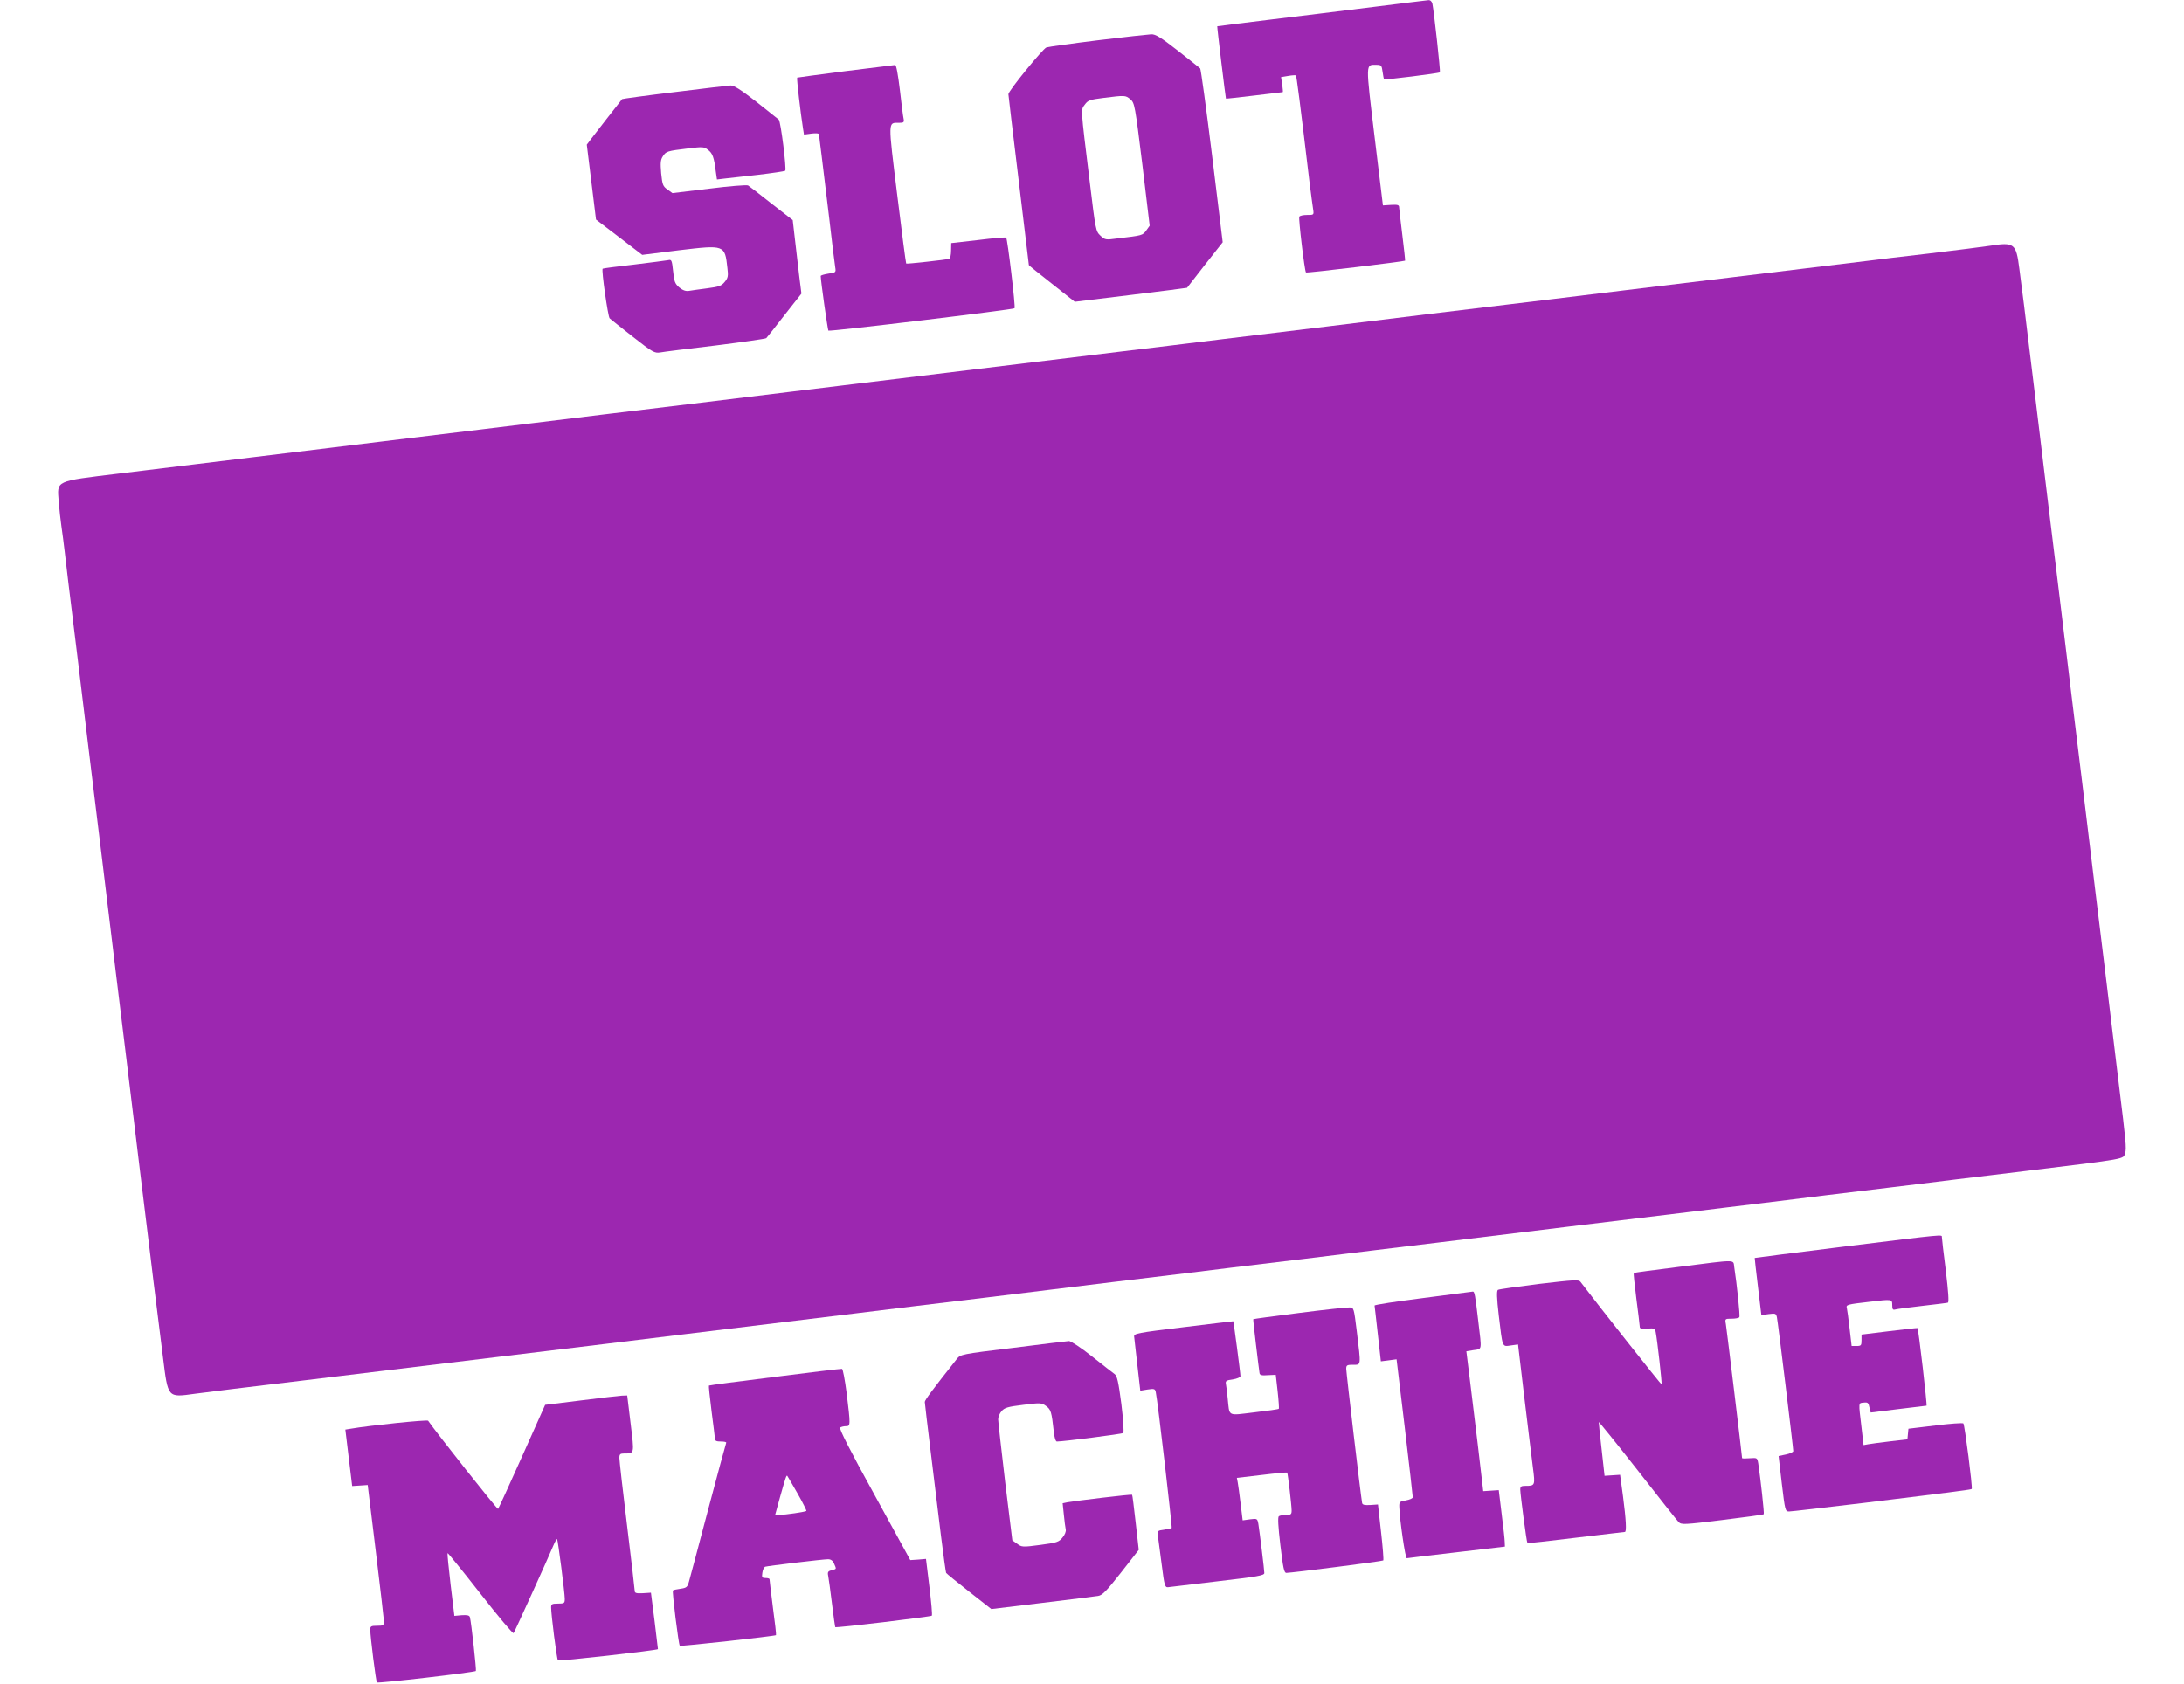 <?xml version="1.0" standalone="no"?>
<!DOCTYPE svg PUBLIC "-//W3C//DTD SVG 20010904//EN"
 "http://www.w3.org/TR/2001/REC-SVG-20010904/DTD/svg10.dtd">
<svg version="1.0" xmlns="http://www.w3.org/2000/svg"
 width="1280pt" height="987pt" viewBox="0 0 1280 987"
 preserveAspectRatio="xMidYMid meet">
<g transform="translate(0,987) scale(0.1,-0.1)"
fill="#9c27b0" stroke="none">
<path d="M8055 9830 c-165 -21 -439 -54 -610 -75 -170 -21 -310 -38 -311 -39
-2 -2 49 -421 51 -424 1 -1 76 7 166 18 89 11 165 20 167 20 2 0 0 20 -3 44
l-7 44 42 7 c23 4 43 5 45 3 4 -4 23 -149 80 -628 9 -69 18 -140 21 -157 5
-33 4 -33 -35 -33 -22 0 -42 -4 -46 -10 -6 -9 31 -319 39 -327 4 -5 576 64
581 69 1 2 -6 68 -16 148 -10 80 -18 153 -19 163 0 16 -7 18 -47 16 l-48 -3
-49 403 c-53 440 -53 421 10 421 29 0 32 -3 37 -41 3 -22 7 -42 9 -44 4 -4
321 35 327 41 4 4 -35 360 -44 402 -3 13 -12 22 -23 21 -9 -1 -152 -18 -317
-39z"/>
<path d="M6435 9634 c-154 -19 -290 -38 -302 -42 -21 -7 -223 -255 -223 -274
0 -5 27 -231 60 -503 33 -272 60 -496 60 -499 0 -2 61 -51 135 -109 l134 -106
328 40 c180 22 328 41 330 42 1 2 49 62 105 135 l104 132 -62 506 c-34 278
-66 509 -70 513 -5 5 -65 52 -132 105 -100 78 -130 96 -155 95 -18 -1 -158
-16 -312 -35z m190 -346 c25 -22 27 -34 70 -382 l43 -359 -20 -28 c-22 -29
-20 -29 -172 -47 -66 -9 -70 -8 -97 17 -27 26 -28 31 -63 321 -54 440 -52 414
-28 447 18 25 29 29 109 39 127 16 129 16 158 -8z"/>
<path d="M4955 9453 c-154 -20 -282 -37 -283 -38 -4 -3 20 -208 34 -297 l6
-37 44 6 c25 3 44 2 44 -4 0 -5 7 -60 15 -123 8 -63 28 -230 45 -370 16 -140
32 -269 35 -286 5 -31 4 -32 -40 -38 -25 -4 -45 -10 -45 -14 0 -27 41 -316 45
-320 7 -7 1083 123 1091 131 7 7 -41 405 -49 414 -3 3 -77 -3 -164 -14 l-158
-18 -1 -44 c0 -25 -5 -46 -10 -48 -20 -6 -249 -31 -253 -28 -2 2 -26 185 -53
406 -54 438 -54 419 10 419 28 0 32 3 28 23 -3 12 -13 88 -22 170 -11 91 -21
147 -28 146 -6 -1 -137 -17 -291 -36z"/>
<path d="M3952 9330 c-166 -20 -304 -39 -306 -41 -23 -29 -159 -203 -179 -230
l-28 -37 27 -219 27 -220 135 -103 136 -104 215 27 c269 32 269 32 284 -103 6
-48 4 -59 -16 -83 -19 -23 -33 -28 -102 -37 -44 -6 -92 -12 -107 -15 -19 -3
-36 3 -57 20 -25 22 -30 34 -36 95 -7 65 -9 70 -29 65 -11 -2 -102 -14 -201
-26 -99 -11 -181 -22 -183 -24 -8 -8 31 -281 41 -291 7 -6 68 -55 136 -108
116 -91 127 -97 160 -92 20 4 166 22 326 41 159 20 293 39 296 43 4 4 52 64
106 134 l100 127 -13 103 c-7 57 -18 154 -25 215 l-13 113 -125 97 c-68 54
-130 102 -137 106 -8 4 -110 -4 -228 -19 l-215 -26 -29 21 c-27 19 -30 28 -37
95 -5 61 -4 79 10 100 19 29 24 31 149 46 83 10 92 10 115 -8 27 -20 36 -44
46 -126 l7 -48 41 5 c23 2 112 13 197 22 85 10 158 21 162 24 9 8 -26 289 -38
300 -5 4 -65 52 -132 105 -90 70 -131 96 -150 95 -15 -1 -163 -18 -330 -39z"/>
<path d="M11660 8429 c-30 -5 -190 -25 -355 -45 -165 -19 -316 -37 -335 -40
-19 -2 -386 -47 -815 -99 -429 -52 -910 -110 -1070 -130 -159 -19 -477 -58
-705 -85 -423 -52 -791 -97 -1230 -150 -135 -17 -393 -48 -575 -70 -181 -22
-440 -54 -575 -70 -286 -35 -757 -92 -985 -120 -88 -11 -254 -31 -370 -45
-603 -74 -607 -74 -1112 -135 -93 -11 -276 -34 -408 -50 -224 -27 -332 -41
-740 -90 -88 -11 -290 -35 -450 -55 -159 -19 -366 -45 -460 -56 -93 -11 -237
-29 -320 -39 -82 -10 -289 -35 -459 -56 -378 -46 -361 -39 -352 -163 4 -47 11
-113 16 -146 5 -33 14 -103 20 -155 6 -52 15 -129 20 -170 5 -41 19 -151 30
-245 11 -93 25 -204 30 -245 5 -41 14 -115 20 -165 6 -49 15 -124 20 -165 5
-41 14 -115 20 -165 6 -49 15 -124 20 -165 5 -41 19 -151 30 -245 11 -93 25
-204 30 -245 5 -41 14 -115 20 -165 6 -49 15 -124 20 -165 5 -41 14 -115 20
-165 6 -49 15 -124 20 -165 5 -41 19 -151 30 -245 11 -93 25 -204 30 -245 5
-41 14 -115 20 -165 6 -49 15 -124 20 -165 5 -41 14 -115 20 -165 6 -49 15
-124 20 -165 5 -41 19 -151 30 -245 11 -93 25 -204 30 -245 5 -41 14 -115 20
-165 11 -92 14 -114 55 -440 30 -242 26 -237 187 -215 40 6 334 42 653 80 523
63 1217 147 1775 215 113 14 315 39 450 55 289 35 760 93 985 120 88 11 253
31 368 45 114 14 300 36 415 50 114 14 279 34 367 45 88 11 253 31 368 45 114
14 300 36 415 50 194 24 282 35 700 85 92 11 275 34 407 50 132 16 314 38 405
49 399 49 519 63 745 91 236 29 412 50 743 90 92 11 258 32 370 45 111 14 293
36 405 50 111 13 279 34 372 45 94 11 262 32 375 46 113 13 295 36 405 49 613
75 578 69 590 106 9 26 4 74 -35 389 -5 41 -14 116 -20 165 -6 50 -15 124 -20
165 -5 41 -14 116 -20 165 -6 50 -15 124 -20 165 -5 41 -19 152 -30 245 -11
94 -25 204 -30 245 -5 41 -14 116 -20 165 -6 50 -15 124 -20 165 -5 41 -14
116 -20 165 -6 50 -15 124 -20 165 -5 41 -19 152 -30 245 -11 94 -25 204 -30
245 -5 41 -14 116 -20 165 -6 50 -15 124 -20 165 -5 41 -14 116 -20 165 -6 50
-15 124 -20 165 -5 41 -19 152 -30 245 -11 94 -25 204 -30 245 -5 41 -14 116
-20 165 -6 50 -15 124 -20 165 -5 41 -14 116 -20 165 -6 50 -15 124 -20 165
-5 41 -19 152 -30 245 -23 188 -33 276 -55 440 -19 149 -29 157 -175 134z"/>
<path d="M10810 2563 c-289 -36 -526 -66 -526 -67 -1 0 8 -76 19 -168 l20
-167 43 6 c39 5 43 4 48 -18 6 -25 96 -766 96 -785 0 -6 -19 -15 -43 -20 l-43
-9 19 -163 c19 -158 20 -162 43 -162 13 0 209 23 436 50 572 70 629 78 634 82
6 7 -41 376 -49 384 -4 4 -78 -1 -164 -12 l-158 -19 -3 -31 -3 -31 -102 -12
c-56 -7 -114 -14 -128 -17 l-27 -5 -12 103 c-18 152 -19 143 13 146 23 3 28
-1 33 -27 4 -17 7 -31 8 -31 0 0 73 9 161 20 88 11 162 20 166 20 5 0 -47 450
-53 455 -2 1 -76 -7 -165 -18 l-163 -20 0 -34 c0 -30 -3 -33 -29 -33 l-29 0
-12 103 c-6 56 -14 110 -16 119 -6 20 1 22 132 37 134 16 134 16 134 -20 0
-24 4 -29 18 -25 9 3 80 12 157 21 77 9 145 17 151 19 7 3 3 62 -12 188 -13
100 -23 189 -23 196 -1 16 28 19 -571 -55z"/>
<path d="M9841 2444 c-144 -18 -264 -34 -266 -36 -2 -2 5 -68 15 -148 11 -80
19 -153 20 -164 0 -15 7 -17 45 -14 41 3 45 1 49 -22 9 -46 38 -302 34 -305
-2 -3 -376 470 -475 601 -10 14 -36 12 -242 -12 -127 -16 -236 -31 -242 -35
-8 -5 -7 -47 5 -150 23 -192 19 -183 70 -176 l43 6 37 -312 c21 -172 43 -356
50 -409 14 -107 13 -108 -45 -108 -24 0 -29 -4 -29 -22 1 -33 37 -309 42 -313
2 -2 129 12 283 31 154 18 283 34 288 34 11 0 7 72 -11 210 l-17 125 -46 -3
-45 -3 -17 153 c-10 84 -17 157 -17 162 0 4 102 -122 226 -280 124 -159 233
-297 242 -306 16 -16 30 -16 256 12 131 16 241 31 243 34 4 3 -19 210 -32 296
-6 35 -6 35 -50 32 -25 -2 -45 -2 -45 1 0 12 -90 755 -95 785 -6 32 -5 32 34
32 22 0 42 4 45 9 5 8 -14 190 -30 294 -7 45 22 45 -323 1z"/>
<path d="M8340 2261 c-157 -20 -284 -39 -284 -44 1 -4 9 -79 19 -167 l18 -160
46 6 46 6 48 -399 c26 -219 47 -403 47 -410 0 -6 -18 -14 -40 -18 -37 -6 -40
-9 -39 -38 2 -73 35 -302 44 -301 6 1 137 17 293 35 l282 33 -1 26 c0 14 -8
88 -18 165 l-17 140 -45 -3 -46 -3 -32 273 c-18 150 -41 335 -50 410 l-17 137
43 7 c50 7 48 -6 27 168 -18 155 -22 176 -32 175 -4 -1 -135 -18 -292 -38z"/>
<path d="M7616 2174 c-148 -19 -270 -35 -271 -37 -2 -2 32 -286 37 -317 2 -11
15 -14 49 -11 l46 2 11 -97 c6 -54 9 -100 7 -102 -2 -3 -67 -12 -144 -21 -161
-19 -144 -28 -156 84 -3 33 -8 70 -10 81 -4 19 1 23 40 28 25 4 45 13 45 19 0
20 -40 320 -42 322 -2 0 -133 -15 -293 -35 -272 -33 -290 -37 -288 -55 1 -11
10 -87 19 -168 l17 -149 43 7 c40 6 44 4 48 -17 11 -49 97 -790 93 -795 -3 -2
-23 -7 -45 -10 -39 -5 -40 -6 -35 -42 3 -20 12 -94 22 -166 15 -118 18 -130
36 -129 11 1 143 17 293 35 232 27 272 34 272 48 0 19 -27 237 -35 288 -6 32
-7 32 -49 27 l-43 -6 -12 98 c-7 55 -14 111 -17 125 l-5 26 146 17 c81 10 148
16 149 14 4 -5 26 -194 26 -222 0 -23 -4 -26 -32 -26 -18 0 -38 -4 -43 -8 -7
-5 -4 -61 9 -170 16 -134 22 -162 35 -162 38 1 563 68 568 73 3 4 -3 79 -13
167 l-18 161 -45 -3 c-34 -2 -46 1 -48 12 -9 51 -93 766 -93 786 0 21 4 24 40
24 48 0 47 -10 22 195 -17 137 -17 140 -42 141 -14 1 -146 -13 -294 -32z"/>
<path d="M5937 1969 c-305 -37 -308 -38 -330 -66 -141 -178 -187 -240 -187
-251 0 -7 16 -140 35 -295 19 -155 46 -376 60 -491 14 -114 28 -212 30 -216 3
-5 64 -54 135 -110 l130 -102 297 36 c164 20 312 38 329 41 25 4 49 29 134
137 l104 133 -18 160 c-10 88 -19 162 -21 163 -4 4 -328 -35 -379 -44 l-28 -6
7 -67 c3 -36 9 -75 11 -86 3 -11 -5 -32 -19 -48 -21 -26 -32 -30 -130 -43
-105 -14 -109 -13 -136 7 l-28 20 -42 342 c-22 188 -41 353 -41 367 0 14 9 36
20 48 17 20 36 26 127 37 102 13 108 12 134 -7 28 -21 32 -32 45 -150 3 -33
11 -58 18 -58 38 0 383 44 389 50 5 5 0 81 -11 170 -17 130 -25 165 -39 175
-10 7 -70 54 -133 104 -64 51 -124 90 -135 90 -11 -1 -159 -18 -328 -40z"/>
<path d="M4542 1799 c-211 -26 -385 -49 -387 -51 -2 -2 5 -68 15 -148 11 -80
19 -153 20 -162 0 -14 8 -18 36 -18 19 0 33 -3 30 -8 -2 -4 -50 -181 -106
-392 -56 -212 -106 -401 -112 -421 -9 -33 -15 -37 -50 -42 -22 -3 -42 -7 -44
-10 -6 -5 33 -317 40 -324 4 -5 556 56 564 62 2 2 -6 74 -18 161 -11 88 -20
162 -20 167 0 4 -10 7 -23 7 -21 0 -23 4 -19 31 2 17 10 32 16 35 15 5 338 44
369 44 16 0 28 -8 35 -25 15 -34 16 -32 -14 -39 -21 -6 -25 -11 -20 -34 3 -15
13 -88 22 -162 9 -74 18 -137 19 -138 5 -6 559 61 566 67 4 3 -3 79 -14 169
l-20 164 -46 -4 -46 -3 -211 385 c-142 257 -208 387 -200 392 6 4 21 8 34 8
27 0 27 5 4 194 -10 77 -22 140 -27 142 -6 1 -183 -20 -393 -47z m132 -683
c31 -54 54 -101 52 -103 -5 -5 -124 -23 -157 -23 l-26 0 28 102 c33 117 38
132 43 127 2 -2 29 -49 60 -103z"/>
<path d="M3405 1661 l-210 -26 -135 -302 c-74 -166 -138 -305 -141 -308 -5 -4
-361 446 -410 517 -5 7 -345 -28 -454 -47 l-31 -5 20 -166 20 -165 46 3 45 3
47 -385 c26 -212 47 -397 48 -412 0 -26 -3 -28 -40 -28 -35 0 -40 -3 -40 -22
0 -41 33 -303 39 -310 6 -7 571 59 580 67 4 5 -27 286 -35 315 -3 11 -15 14
-47 12 l-44 -4 -22 182 c-12 101 -20 184 -18 186 2 2 88 -104 192 -237 103
-132 191 -237 195 -232 6 7 197 427 237 522 8 18 16 31 18 29 5 -5 45 -315 45
-350 0 -26 -3 -28 -40 -28 -35 0 -40 -3 -40 -22 0 -43 33 -303 40 -311 5 -6
582 59 586 66 0 1 -9 76 -20 167 l-21 164 -47 -3 c-38 -2 -48 1 -48 13 0 8
-20 181 -45 385 -25 203 -45 381 -45 395 0 22 5 26 29 26 60 0 59 -5 37 175
l-20 165 -31 -1 c-16 -1 -124 -13 -240 -28z"/>
</g>
</svg>
